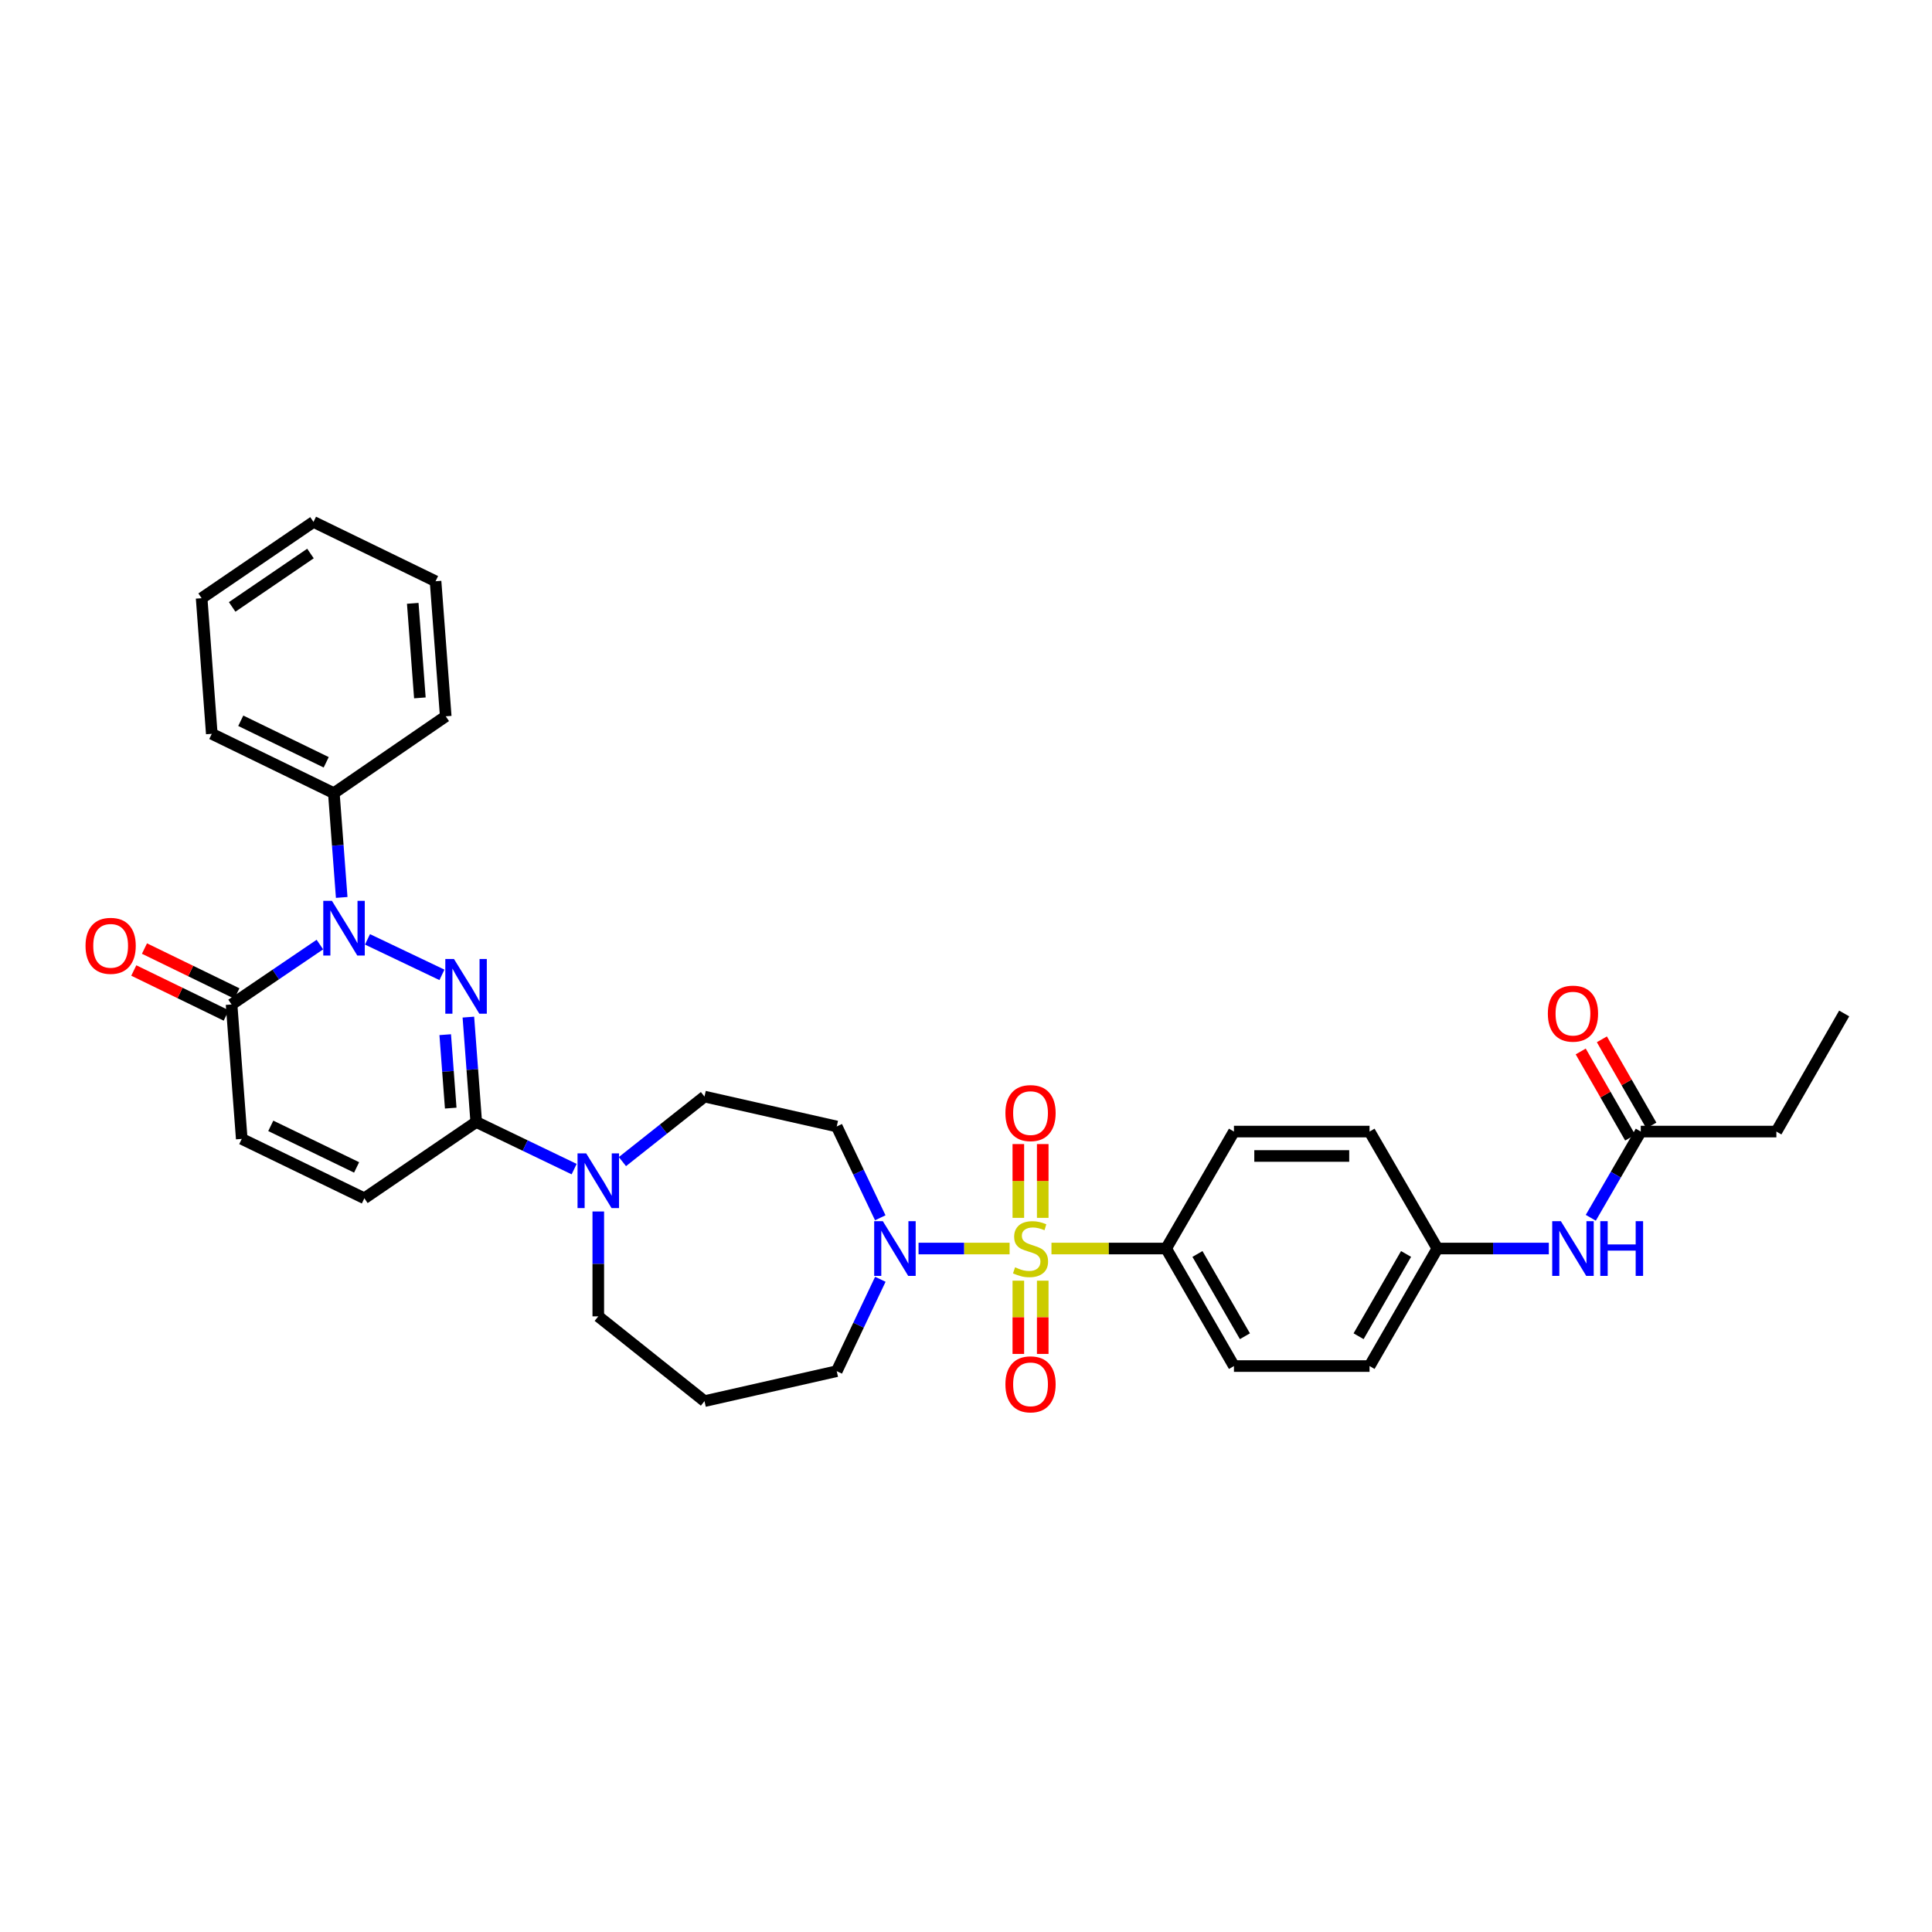 <?xml version='1.0' encoding='iso-8859-1'?>
<svg version='1.1' baseProfile='full'
              xmlns='http://www.w3.org/2000/svg'
                      xmlns:rdkit='http://www.rdkit.org/xml'
                      xmlns:xlink='http://www.w3.org/1999/xlink'
                  xml:space='preserve'
width='1000px' height='1000px' viewBox='0 0 1000 1000'>
<!-- END OF HEADER -->
<rect style='opacity:1.0;fill:#FFFFFF;stroke:none' width='1000' height='1000' x='0' y='0'> </rect>
<path class='bond-3' d='M 522.567,646.238 L 499.003,646.238' style='fill:none;fill-rule:evenodd;stroke:#CCCC00;stroke-width:6px;stroke-linecap:butt;stroke-linejoin:miter;stroke-opacity:1' />
<path class='bond-3' d='M 499.003,646.238 L 475.439,646.238' style='fill:none;fill-rule:evenodd;stroke:#0000FF;stroke-width:6px;stroke-linecap:butt;stroke-linejoin:miter;stroke-opacity:1' />
<path class='bond-8' d='M 544.237,646.238 L 573.916,646.238' style='fill:none;fill-rule:evenodd;stroke:#CCCC00;stroke-width:6px;stroke-linecap:butt;stroke-linejoin:miter;stroke-opacity:1' />
<path class='bond-8' d='M 573.916,646.238 L 603.596,646.238' style='fill:none;fill-rule:evenodd;stroke:#000000;stroke-width:6px;stroke-linecap:butt;stroke-linejoin:miter;stroke-opacity:1' />
<path class='bond-9' d='M 539.717,630.363 L 539.717,611.266' style='fill:none;fill-rule:evenodd;stroke:#CCCC00;stroke-width:6px;stroke-linecap:butt;stroke-linejoin:miter;stroke-opacity:1' />
<path class='bond-9' d='M 539.717,611.266 L 539.717,592.168' style='fill:none;fill-rule:evenodd;stroke:#FF0000;stroke-width:6px;stroke-linecap:butt;stroke-linejoin:miter;stroke-opacity:1' />
<path class='bond-9' d='M 527.086,630.363 L 527.086,611.266' style='fill:none;fill-rule:evenodd;stroke:#CCCC00;stroke-width:6px;stroke-linecap:butt;stroke-linejoin:miter;stroke-opacity:1' />
<path class='bond-9' d='M 527.086,611.266 L 527.086,592.168' style='fill:none;fill-rule:evenodd;stroke:#FF0000;stroke-width:6px;stroke-linecap:butt;stroke-linejoin:miter;stroke-opacity:1' />
<path class='bond-10' d='M 527.086,662.873 L 527.086,681.83' style='fill:none;fill-rule:evenodd;stroke:#CCCC00;stroke-width:6px;stroke-linecap:butt;stroke-linejoin:miter;stroke-opacity:1' />
<path class='bond-10' d='M 527.086,681.83 L 527.086,700.787' style='fill:none;fill-rule:evenodd;stroke:#FF0000;stroke-width:6px;stroke-linecap:butt;stroke-linejoin:miter;stroke-opacity:1' />
<path class='bond-10' d='M 539.717,662.873 L 539.717,681.83' style='fill:none;fill-rule:evenodd;stroke:#CCCC00;stroke-width:6px;stroke-linecap:butt;stroke-linejoin:miter;stroke-opacity:1' />
<path class='bond-10' d='M 539.717,681.83 L 539.717,700.787' style='fill:none;fill-rule:evenodd;stroke:#FF0000;stroke-width:6px;stroke-linecap:butt;stroke-linejoin:miter;stroke-opacity:1' />
<path class='bond-0' d='M 242.43,526.457 L 244.465,553.605' style='fill:none;fill-rule:evenodd;stroke:#0000FF;stroke-width:6px;stroke-linecap:butt;stroke-linejoin:miter;stroke-opacity:1' />
<path class='bond-0' d='M 244.465,553.605 L 246.499,580.752' style='fill:none;fill-rule:evenodd;stroke:#000000;stroke-width:6px;stroke-linecap:butt;stroke-linejoin:miter;stroke-opacity:1' />
<path class='bond-0' d='M 230.444,535.546 L 231.869,554.549' style='fill:none;fill-rule:evenodd;stroke:#0000FF;stroke-width:6px;stroke-linecap:butt;stroke-linejoin:miter;stroke-opacity:1' />
<path class='bond-0' d='M 231.869,554.549 L 233.293,573.552' style='fill:none;fill-rule:evenodd;stroke:#000000;stroke-width:6px;stroke-linecap:butt;stroke-linejoin:miter;stroke-opacity:1' />
<path class='bond-1' d='M 228.747,504.584 L 190.21,486.214' style='fill:none;fill-rule:evenodd;stroke:#0000FF;stroke-width:6px;stroke-linecap:butt;stroke-linejoin:miter;stroke-opacity:1' />
<path class='bond-13' d='M 176.867,464.514 L 174.832,437.523' style='fill:none;fill-rule:evenodd;stroke:#0000FF;stroke-width:6px;stroke-linecap:butt;stroke-linejoin:miter;stroke-opacity:1' />
<path class='bond-13' d='M 174.832,437.523 L 172.797,410.533' style='fill:none;fill-rule:evenodd;stroke:#000000;stroke-width:6px;stroke-linecap:butt;stroke-linejoin:miter;stroke-opacity:1' />
<path class='bond-35' d='M 165.568,488.906 L 142.713,504.413' style='fill:none;fill-rule:evenodd;stroke:#0000FF;stroke-width:6px;stroke-linecap:butt;stroke-linejoin:miter;stroke-opacity:1' />
<path class='bond-35' d='M 142.713,504.413 L 119.858,519.919' style='fill:none;fill-rule:evenodd;stroke:#000000;stroke-width:6px;stroke-linecap:butt;stroke-linejoin:miter;stroke-opacity:1' />
<path class='bond-2' d='M 246.499,580.752 L 271.838,592.943' style='fill:none;fill-rule:evenodd;stroke:#000000;stroke-width:6px;stroke-linecap:butt;stroke-linejoin:miter;stroke-opacity:1' />
<path class='bond-2' d='M 271.838,592.943 L 297.177,605.134' style='fill:none;fill-rule:evenodd;stroke:#0000FF;stroke-width:6px;stroke-linecap:butt;stroke-linejoin:miter;stroke-opacity:1' />
<path class='bond-6' d='M 246.499,580.752 L 188.593,620.232' style='fill:none;fill-rule:evenodd;stroke:#000000;stroke-width:6px;stroke-linecap:butt;stroke-linejoin:miter;stroke-opacity:1' />
<path class='bond-11' d='M 455.628,630.328 L 444.359,606.694' style='fill:none;fill-rule:evenodd;stroke:#0000FF;stroke-width:6px;stroke-linecap:butt;stroke-linejoin:miter;stroke-opacity:1' />
<path class='bond-11' d='M 444.359,606.694 L 433.09,583.061' style='fill:none;fill-rule:evenodd;stroke:#000000;stroke-width:6px;stroke-linecap:butt;stroke-linejoin:miter;stroke-opacity:1' />
<path class='bond-22' d='M 455.661,662.154 L 444.375,685.935' style='fill:none;fill-rule:evenodd;stroke:#0000FF;stroke-width:6px;stroke-linecap:butt;stroke-linejoin:miter;stroke-opacity:1' />
<path class='bond-22' d='M 444.375,685.935 L 433.09,709.716' style='fill:none;fill-rule:evenodd;stroke:#000000;stroke-width:6px;stroke-linecap:butt;stroke-linejoin:miter;stroke-opacity:1' />
<path class='bond-4' d='M 119.858,519.919 L 125.128,589.496' style='fill:none;fill-rule:evenodd;stroke:#000000;stroke-width:6px;stroke-linecap:butt;stroke-linejoin:miter;stroke-opacity:1' />
<path class='bond-16' d='M 122.62,514.24 L 98.697,502.604' style='fill:none;fill-rule:evenodd;stroke:#000000;stroke-width:6px;stroke-linecap:butt;stroke-linejoin:miter;stroke-opacity:1' />
<path class='bond-16' d='M 98.697,502.604 L 74.773,490.968' style='fill:none;fill-rule:evenodd;stroke:#FF0000;stroke-width:6px;stroke-linecap:butt;stroke-linejoin:miter;stroke-opacity:1' />
<path class='bond-16' d='M 117.096,525.599 L 93.172,513.963' style='fill:none;fill-rule:evenodd;stroke:#000000;stroke-width:6px;stroke-linecap:butt;stroke-linejoin:miter;stroke-opacity:1' />
<path class='bond-16' d='M 93.172,513.963 L 69.248,502.327' style='fill:none;fill-rule:evenodd;stroke:#FF0000;stroke-width:6px;stroke-linecap:butt;stroke-linejoin:miter;stroke-opacity:1' />
<path class='bond-5' d='M 322.163,601.245 L 343.403,584.417' style='fill:none;fill-rule:evenodd;stroke:#0000FF;stroke-width:6px;stroke-linecap:butt;stroke-linejoin:miter;stroke-opacity:1' />
<path class='bond-5' d='M 343.403,584.417 L 364.643,567.588' style='fill:none;fill-rule:evenodd;stroke:#000000;stroke-width:6px;stroke-linecap:butt;stroke-linejoin:miter;stroke-opacity:1' />
<path class='bond-34' d='M 309.669,627.059 L 309.669,654.202' style='fill:none;fill-rule:evenodd;stroke:#0000FF;stroke-width:6px;stroke-linecap:butt;stroke-linejoin:miter;stroke-opacity:1' />
<path class='bond-34' d='M 309.669,654.202 L 309.669,681.345' style='fill:none;fill-rule:evenodd;stroke:#000000;stroke-width:6px;stroke-linecap:butt;stroke-linejoin:miter;stroke-opacity:1' />
<path class='bond-7' d='M 188.593,620.232 L 125.128,589.496' style='fill:none;fill-rule:evenodd;stroke:#000000;stroke-width:6px;stroke-linecap:butt;stroke-linejoin:miter;stroke-opacity:1' />
<path class='bond-7' d='M 184.578,604.253 L 140.153,582.738' style='fill:none;fill-rule:evenodd;stroke:#000000;stroke-width:6px;stroke-linecap:butt;stroke-linejoin:miter;stroke-opacity:1' />
<path class='bond-18' d='M 603.596,646.238 L 638.69,707.071' style='fill:none;fill-rule:evenodd;stroke:#000000;stroke-width:6px;stroke-linecap:butt;stroke-linejoin:miter;stroke-opacity:1' />
<path class='bond-18' d='M 619.801,649.051 L 644.367,691.634' style='fill:none;fill-rule:evenodd;stroke:#000000;stroke-width:6px;stroke-linecap:butt;stroke-linejoin:miter;stroke-opacity:1' />
<path class='bond-19' d='M 603.596,646.238 L 638.69,585.699' style='fill:none;fill-rule:evenodd;stroke:#000000;stroke-width:6px;stroke-linecap:butt;stroke-linejoin:miter;stroke-opacity:1' />
<path class='bond-14' d='M 433.09,583.061 L 364.643,567.588' style='fill:none;fill-rule:evenodd;stroke:#000000;stroke-width:6px;stroke-linecap:butt;stroke-linejoin:miter;stroke-opacity:1' />
<path class='bond-12' d='M 849.258,585.699 L 836.322,608.014' style='fill:none;fill-rule:evenodd;stroke:#000000;stroke-width:6px;stroke-linecap:butt;stroke-linejoin:miter;stroke-opacity:1' />
<path class='bond-12' d='M 836.322,608.014 L 823.387,630.328' style='fill:none;fill-rule:evenodd;stroke:#0000FF;stroke-width:6px;stroke-linecap:butt;stroke-linejoin:miter;stroke-opacity:1' />
<path class='bond-17' d='M 854.735,582.555 L 841.931,560.252' style='fill:none;fill-rule:evenodd;stroke:#000000;stroke-width:6px;stroke-linecap:butt;stroke-linejoin:miter;stroke-opacity:1' />
<path class='bond-17' d='M 841.931,560.252 L 829.127,537.949' style='fill:none;fill-rule:evenodd;stroke:#FF0000;stroke-width:6px;stroke-linecap:butt;stroke-linejoin:miter;stroke-opacity:1' />
<path class='bond-17' d='M 843.781,588.844 L 830.977,566.541' style='fill:none;fill-rule:evenodd;stroke:#000000;stroke-width:6px;stroke-linecap:butt;stroke-linejoin:miter;stroke-opacity:1' />
<path class='bond-17' d='M 830.977,566.541 L 818.173,544.238' style='fill:none;fill-rule:evenodd;stroke:#FF0000;stroke-width:6px;stroke-linecap:butt;stroke-linejoin:miter;stroke-opacity:1' />
<path class='bond-26' d='M 849.258,585.699 L 919.452,585.699' style='fill:none;fill-rule:evenodd;stroke:#000000;stroke-width:6px;stroke-linecap:butt;stroke-linejoin:miter;stroke-opacity:1' />
<path class='bond-27' d='M 172.797,410.533 L 109.62,379.819' style='fill:none;fill-rule:evenodd;stroke:#000000;stroke-width:6px;stroke-linecap:butt;stroke-linejoin:miter;stroke-opacity:1' />
<path class='bond-27' d='M 168.843,394.566 L 124.619,373.066' style='fill:none;fill-rule:evenodd;stroke:#000000;stroke-width:6px;stroke-linecap:butt;stroke-linejoin:miter;stroke-opacity:1' />
<path class='bond-28' d='M 172.797,410.533 L 230.71,370.759' style='fill:none;fill-rule:evenodd;stroke:#000000;stroke-width:6px;stroke-linecap:butt;stroke-linejoin:miter;stroke-opacity:1' />
<path class='bond-15' d='M 801.67,646.238 L 772.827,646.238' style='fill:none;fill-rule:evenodd;stroke:#0000FF;stroke-width:6px;stroke-linecap:butt;stroke-linejoin:miter;stroke-opacity:1' />
<path class='bond-15' d='M 772.827,646.238 L 743.984,646.238' style='fill:none;fill-rule:evenodd;stroke:#000000;stroke-width:6px;stroke-linecap:butt;stroke-linejoin:miter;stroke-opacity:1' />
<path class='bond-25' d='M 638.69,707.071 L 708.877,707.071' style='fill:none;fill-rule:evenodd;stroke:#000000;stroke-width:6px;stroke-linecap:butt;stroke-linejoin:miter;stroke-opacity:1' />
<path class='bond-24' d='M 638.69,585.699 L 708.877,585.699' style='fill:none;fill-rule:evenodd;stroke:#000000;stroke-width:6px;stroke-linecap:butt;stroke-linejoin:miter;stroke-opacity:1' />
<path class='bond-24' d='M 649.218,598.331 L 698.349,598.331' style='fill:none;fill-rule:evenodd;stroke:#000000;stroke-width:6px;stroke-linecap:butt;stroke-linejoin:miter;stroke-opacity:1' />
<path class='bond-20' d='M 743.984,646.238 L 708.877,585.699' style='fill:none;fill-rule:evenodd;stroke:#000000;stroke-width:6px;stroke-linecap:butt;stroke-linejoin:miter;stroke-opacity:1' />
<path class='bond-33' d='M 743.984,646.238 L 708.877,707.071' style='fill:none;fill-rule:evenodd;stroke:#000000;stroke-width:6px;stroke-linecap:butt;stroke-linejoin:miter;stroke-opacity:1' />
<path class='bond-33' d='M 727.778,649.049 L 703.203,691.632' style='fill:none;fill-rule:evenodd;stroke:#000000;stroke-width:6px;stroke-linecap:butt;stroke-linejoin:miter;stroke-opacity:1' />
<path class='bond-21' d='M 364.643,725.224 L 433.09,709.716' style='fill:none;fill-rule:evenodd;stroke:#000000;stroke-width:6px;stroke-linecap:butt;stroke-linejoin:miter;stroke-opacity:1' />
<path class='bond-23' d='M 364.643,725.224 L 309.669,681.345' style='fill:none;fill-rule:evenodd;stroke:#000000;stroke-width:6px;stroke-linecap:butt;stroke-linejoin:miter;stroke-opacity:1' />
<path class='bond-29' d='M 919.452,585.699 L 954.545,524.572' style='fill:none;fill-rule:evenodd;stroke:#000000;stroke-width:6px;stroke-linecap:butt;stroke-linejoin:miter;stroke-opacity:1' />
<path class='bond-30' d='M 109.62,379.819 L 104.364,309.632' style='fill:none;fill-rule:evenodd;stroke:#000000;stroke-width:6px;stroke-linecap:butt;stroke-linejoin:miter;stroke-opacity:1' />
<path class='bond-31' d='M 230.71,370.759 L 225.44,300.853' style='fill:none;fill-rule:evenodd;stroke:#000000;stroke-width:6px;stroke-linecap:butt;stroke-linejoin:miter;stroke-opacity:1' />
<path class='bond-31' d='M 217.325,361.223 L 213.636,312.288' style='fill:none;fill-rule:evenodd;stroke:#000000;stroke-width:6px;stroke-linecap:butt;stroke-linejoin:miter;stroke-opacity:1' />
<path class='bond-36' d='M 104.364,309.632 L 162.264,270.138' style='fill:none;fill-rule:evenodd;stroke:#000000;stroke-width:6px;stroke-linecap:butt;stroke-linejoin:miter;stroke-opacity:1' />
<path class='bond-36' d='M 120.166,314.142 L 160.696,286.497' style='fill:none;fill-rule:evenodd;stroke:#000000;stroke-width:6px;stroke-linecap:butt;stroke-linejoin:miter;stroke-opacity:1' />
<path class='bond-32' d='M 225.44,300.853 L 162.264,270.138' style='fill:none;fill-rule:evenodd;stroke:#000000;stroke-width:6px;stroke-linecap:butt;stroke-linejoin:miter;stroke-opacity:1' />
<path  class='atom-0' d='M 525.402 655.958
Q 525.722 656.078, 527.042 656.638
Q 528.362 657.198, 529.802 657.558
Q 531.282 657.878, 532.722 657.878
Q 535.402 657.878, 536.962 656.598
Q 538.522 655.278, 538.522 652.998
Q 538.522 651.438, 537.722 650.478
Q 536.962 649.518, 535.762 648.998
Q 534.562 648.478, 532.562 647.878
Q 530.042 647.118, 528.522 646.398
Q 527.042 645.678, 525.962 644.158
Q 524.922 642.638, 524.922 640.078
Q 524.922 636.518, 527.322 634.318
Q 529.762 632.118, 534.562 632.118
Q 537.842 632.118, 541.562 633.678
L 540.642 636.758
Q 537.242 635.358, 534.682 635.358
Q 531.922 635.358, 530.402 636.518
Q 528.882 637.638, 528.922 639.598
Q 528.922 641.118, 529.682 642.038
Q 530.482 642.958, 531.602 643.478
Q 532.762 643.998, 534.682 644.598
Q 537.242 645.398, 538.762 646.198
Q 540.282 646.998, 541.362 648.638
Q 542.482 650.238, 542.482 652.998
Q 542.482 656.918, 539.842 659.038
Q 537.242 661.118, 532.882 661.118
Q 530.362 661.118, 528.442 660.558
Q 526.562 660.038, 524.322 659.118
L 525.402 655.958
' fill='#CCCC00'/>
<path  class='atom-1' d='M 234.976 496.377
L 244.256 511.377
Q 245.176 512.857, 246.656 515.537
Q 248.136 518.217, 248.216 518.377
L 248.216 496.377
L 251.976 496.377
L 251.976 524.697
L 248.096 524.697
L 238.136 508.297
Q 236.976 506.377, 235.736 504.177
Q 234.536 501.977, 234.176 501.297
L 234.176 524.697
L 230.496 524.697
L 230.496 496.377
L 234.976 496.377
' fill='#0000FF'/>
<path  class='atom-2' d='M 171.807 466.266
L 181.087 481.266
Q 182.007 482.746, 183.487 485.426
Q 184.967 488.106, 185.047 488.266
L 185.047 466.266
L 188.807 466.266
L 188.807 494.586
L 184.927 494.586
L 174.967 478.186
Q 173.807 476.266, 172.567 474.066
Q 171.367 471.866, 171.007 471.186
L 171.007 494.586
L 167.327 494.586
L 167.327 466.266
L 171.807 466.266
' fill='#0000FF'/>
<path  class='atom-4' d='M 456.955 632.078
L 466.235 647.078
Q 467.155 648.558, 468.635 651.238
Q 470.115 653.918, 470.195 654.078
L 470.195 632.078
L 473.955 632.078
L 473.955 660.398
L 470.075 660.398
L 460.115 643.998
Q 458.955 642.078, 457.715 639.878
Q 456.515 637.678, 456.155 636.998
L 456.155 660.398
L 452.475 660.398
L 452.475 632.078
L 456.955 632.078
' fill='#0000FF'/>
<path  class='atom-6' d='M 303.409 596.984
L 312.689 611.984
Q 313.609 613.464, 315.089 616.144
Q 316.569 618.824, 316.649 618.984
L 316.649 596.984
L 320.409 596.984
L 320.409 625.304
L 316.529 625.304
L 306.569 608.904
Q 305.409 606.984, 304.169 604.784
Q 302.969 602.584, 302.609 601.904
L 302.609 625.304
L 298.929 625.304
L 298.929 596.984
L 303.409 596.984
' fill='#0000FF'/>
<path  class='atom-10' d='M 520.402 576.131
Q 520.402 569.331, 523.762 565.531
Q 527.122 561.731, 533.402 561.731
Q 539.682 561.731, 543.042 565.531
Q 546.402 569.331, 546.402 576.131
Q 546.402 583.011, 543.002 586.931
Q 539.602 590.811, 533.402 590.811
Q 527.162 590.811, 523.762 586.931
Q 520.402 583.051, 520.402 576.131
M 533.402 587.611
Q 537.722 587.611, 540.042 584.731
Q 542.402 581.811, 542.402 576.131
Q 542.402 570.571, 540.042 567.771
Q 537.722 564.931, 533.402 564.931
Q 529.082 564.931, 526.722 567.731
Q 524.402 570.531, 524.402 576.131
Q 524.402 581.851, 526.722 584.731
Q 529.082 587.611, 533.402 587.611
' fill='#FF0000'/>
<path  class='atom-11' d='M 520.402 716.526
Q 520.402 709.726, 523.762 705.926
Q 527.122 702.126, 533.402 702.126
Q 539.682 702.126, 543.042 705.926
Q 546.402 709.726, 546.402 716.526
Q 546.402 723.406, 543.002 727.326
Q 539.602 731.206, 533.402 731.206
Q 527.162 731.206, 523.762 727.326
Q 520.402 723.446, 520.402 716.526
M 533.402 728.006
Q 537.722 728.006, 540.042 725.126
Q 542.402 722.206, 542.402 716.526
Q 542.402 710.966, 540.042 708.166
Q 537.722 705.326, 533.402 705.326
Q 529.082 705.326, 526.722 708.126
Q 524.402 710.926, 524.402 716.526
Q 524.402 722.246, 526.722 725.126
Q 529.082 728.006, 533.402 728.006
' fill='#FF0000'/>
<path  class='atom-16' d='M 807.904 632.078
L 817.184 647.078
Q 818.104 648.558, 819.584 651.238
Q 821.064 653.918, 821.144 654.078
L 821.144 632.078
L 824.904 632.078
L 824.904 660.398
L 821.024 660.398
L 811.064 643.998
Q 809.904 642.078, 808.664 639.878
Q 807.464 637.678, 807.104 636.998
L 807.104 660.398
L 803.424 660.398
L 803.424 632.078
L 807.904 632.078
' fill='#0000FF'/>
<path  class='atom-16' d='M 828.304 632.078
L 832.144 632.078
L 832.144 644.118
L 846.624 644.118
L 846.624 632.078
L 850.464 632.078
L 850.464 660.398
L 846.624 660.398
L 846.624 647.318
L 832.144 647.318
L 832.144 660.398
L 828.304 660.398
L 828.304 632.078
' fill='#0000FF'/>
<path  class='atom-17' d='M 44.271 489.558
Q 44.271 482.758, 47.631 478.958
Q 50.991 475.158, 57.271 475.158
Q 63.551 475.158, 66.911 478.958
Q 70.271 482.758, 70.271 489.558
Q 70.271 496.438, 66.871 500.358
Q 63.471 504.238, 57.271 504.238
Q 51.031 504.238, 47.631 500.358
Q 44.271 496.478, 44.271 489.558
M 57.271 501.038
Q 61.591 501.038, 63.911 498.158
Q 66.271 495.238, 66.271 489.558
Q 66.271 483.998, 63.911 481.198
Q 61.591 478.358, 57.271 478.358
Q 52.951 478.358, 50.591 481.158
Q 48.271 483.958, 48.271 489.558
Q 48.271 495.278, 50.591 498.158
Q 52.951 501.038, 57.271 501.038
' fill='#FF0000'/>
<path  class='atom-18' d='M 801.164 524.652
Q 801.164 517.852, 804.524 514.052
Q 807.884 510.252, 814.164 510.252
Q 820.444 510.252, 823.804 514.052
Q 827.164 517.852, 827.164 524.652
Q 827.164 531.532, 823.764 535.452
Q 820.364 539.332, 814.164 539.332
Q 807.924 539.332, 804.524 535.452
Q 801.164 531.572, 801.164 524.652
M 814.164 536.132
Q 818.484 536.132, 820.804 533.252
Q 823.164 530.332, 823.164 524.652
Q 823.164 519.092, 820.804 516.292
Q 818.484 513.452, 814.164 513.452
Q 809.844 513.452, 807.484 516.252
Q 805.164 519.052, 805.164 524.652
Q 805.164 530.372, 807.484 533.252
Q 809.844 536.132, 814.164 536.132
' fill='#FF0000'/>
</svg>
